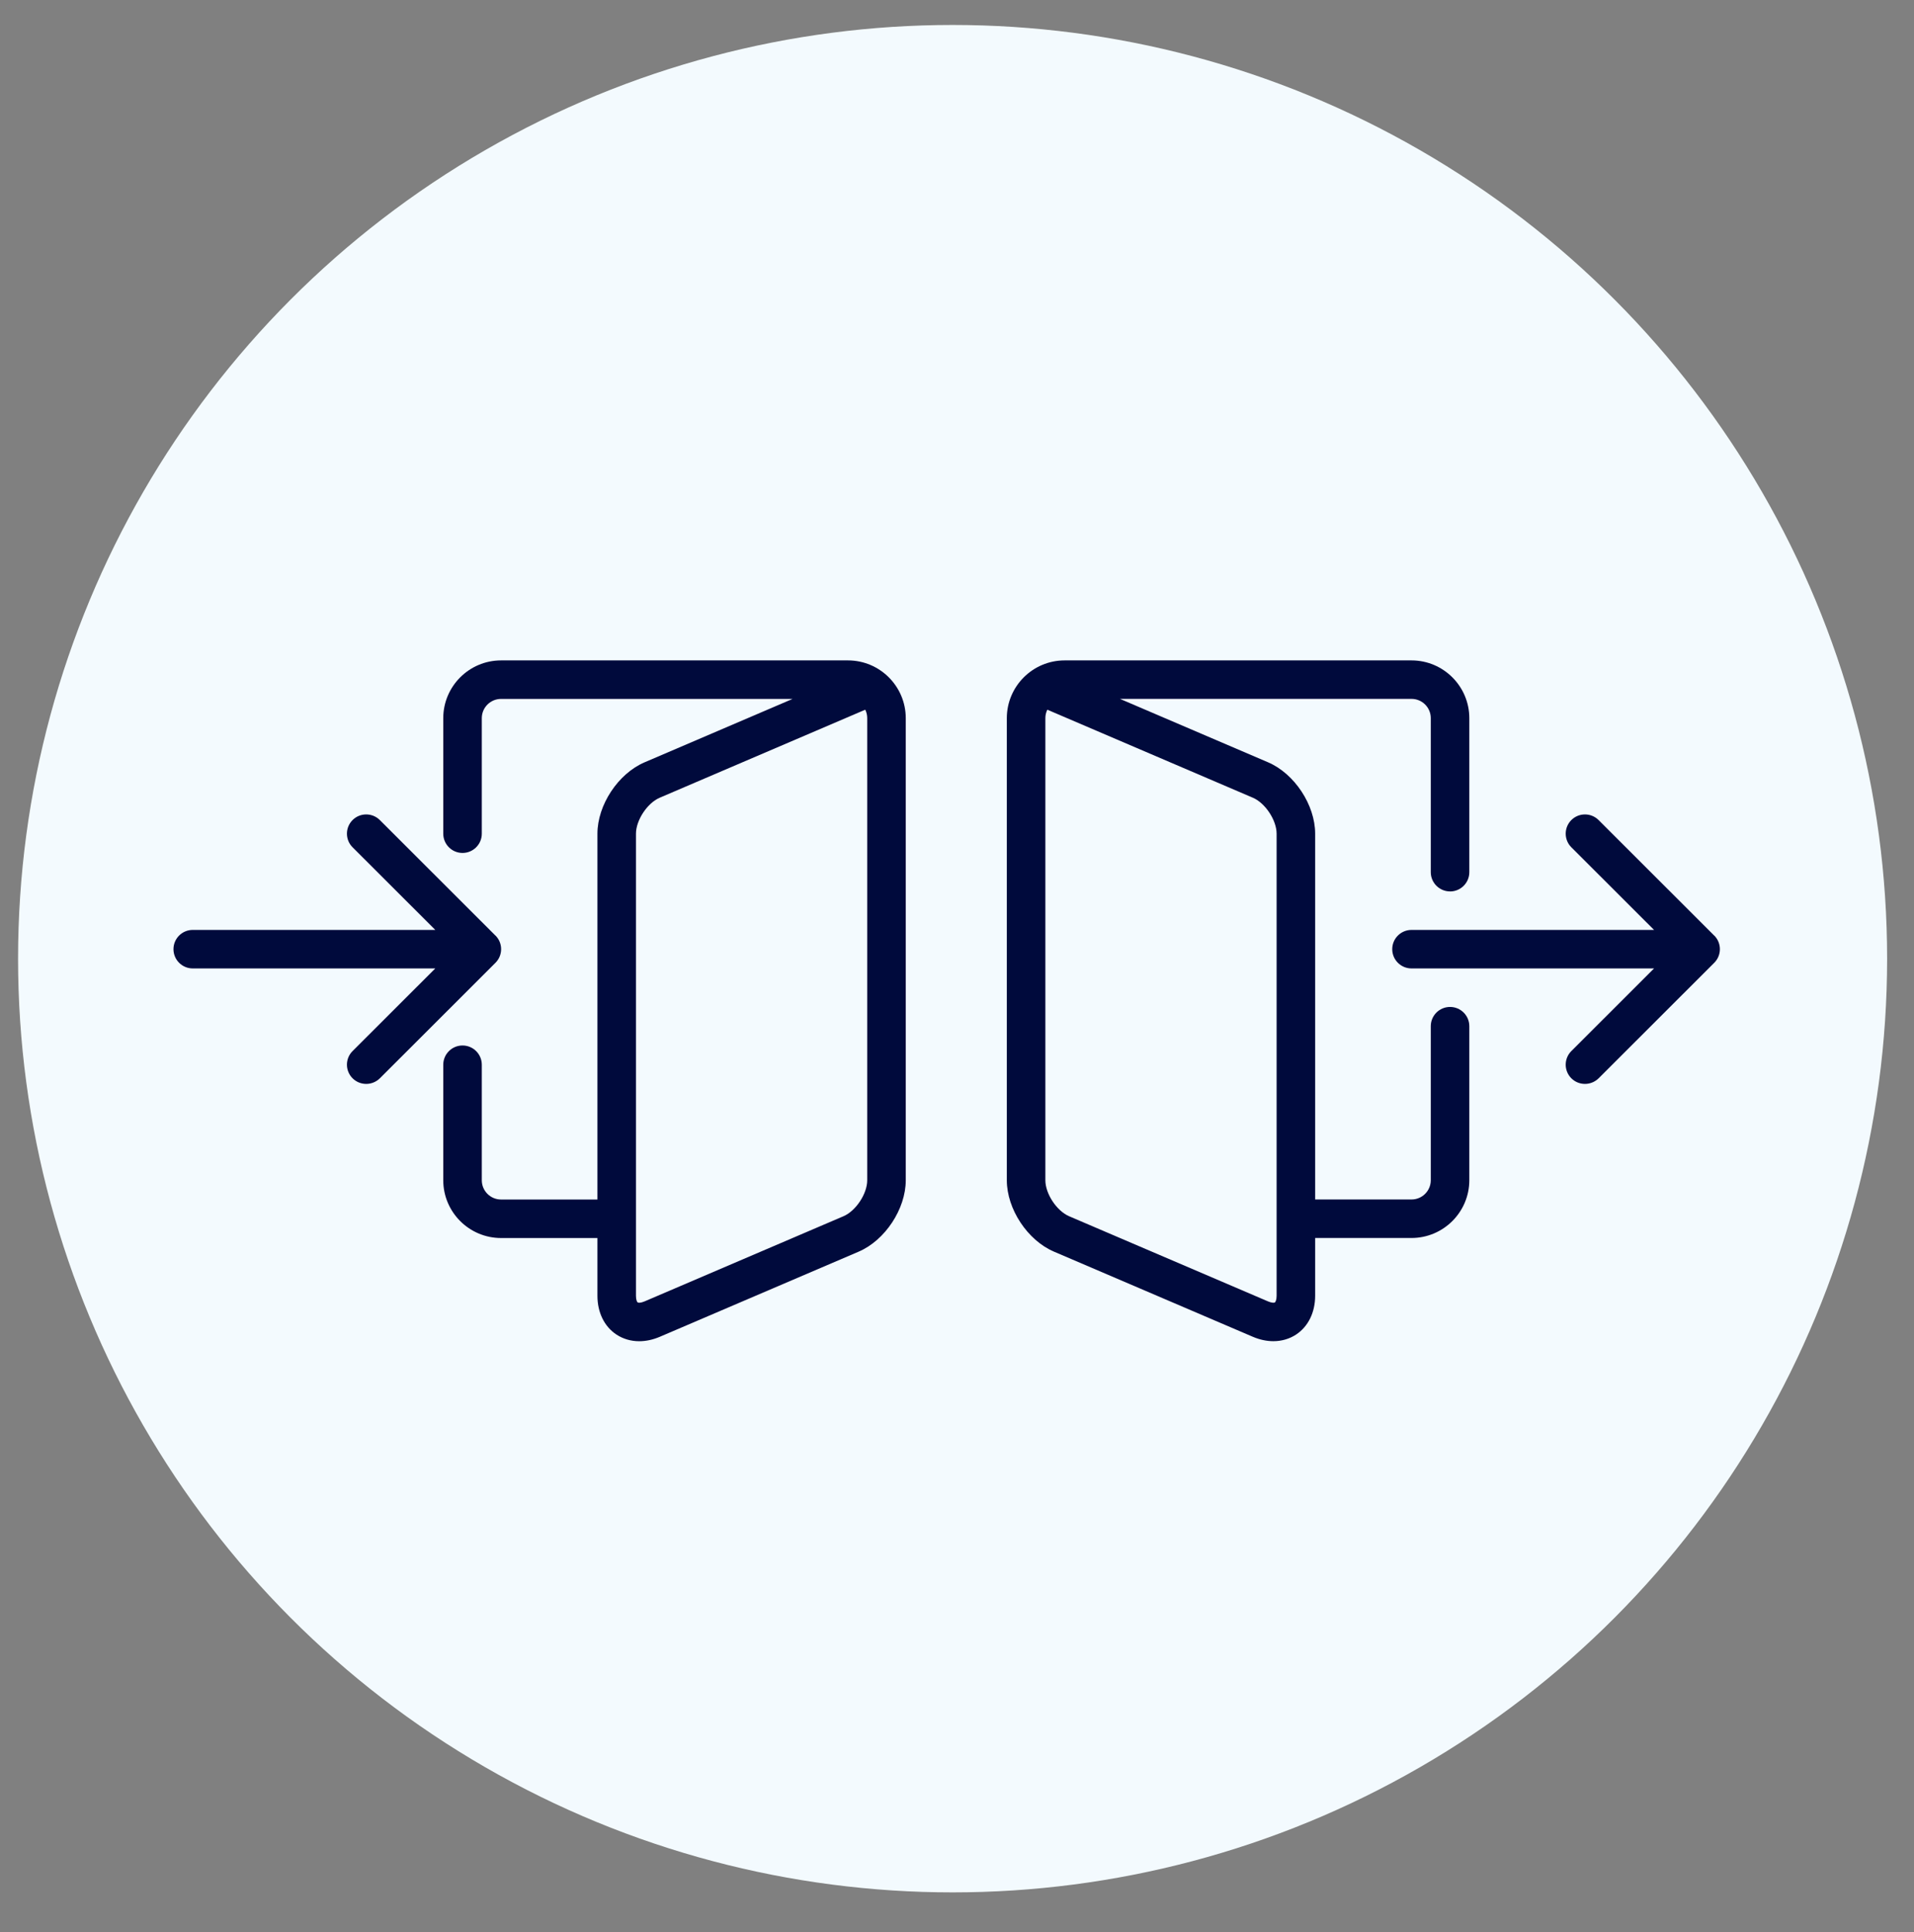 <?xml version="1.0" encoding="UTF-8" standalone="no"?>
<!DOCTYPE svg PUBLIC "-//W3C//DTD SVG 1.1//EN" "http://www.w3.org/Graphics/SVG/1.1/DTD/svg11.dtd">
<svg width="100%" height="100%" viewBox="0 0 107 108" version="1.1" xmlns="http://www.w3.org/2000/svg" xmlns:xlink="http://www.w3.org/1999/xlink" xml:space="preserve" xmlns:serif="http://www.serif.com/" style="fill-rule:evenodd;clip-rule:evenodd;stroke-linejoin:round;stroke-miterlimit:2;">
    <rect x="0" y="0" width="107" height="108" fill="#808080" stroke="none"/>
    <g id="Plan-de-travail1" serif:id="Plan de travail1" transform="matrix(0.888,0,0,0.918,0,0)">
        <rect x="0" y="0" width="119.674" height="117.18" style="fill:none;"/>
        <g transform="matrix(1.127,0,0,1.089,-771.676,-677.155)">
            <g transform="matrix(1.079,0,0,1.079,366.898,-32.445)">
                <circle cx="343.866" cy="656.031" r="48.381" style="fill:rgb(243,250,254);"/>
            </g>
            <g transform="matrix(0.463,0,0,0.463,429.128,71.62)">
                <g transform="matrix(4.65,0,0,4.65,619.457,1305.27)">
                    <g transform="matrix(1,0,0,1,-10,-10)">
                        <clipPath id="_clip1">
                            <rect x="0" y="0" width="20" height="20"/>
                        </clipPath>
                        <g clip-path="url(#_clip1)">
                            <path d="M17.5,2L8.5,2C7.673,2 7,2.673 7,3.5L7,6.5C7,6.776 7.224,7 7.5,7C7.776,7 8,6.776 8,6.5L8,3.5C8,3.224 8.224,3 8.5,3L16.064,3L12.222,4.647C11.537,4.941 11,5.755 11,6.5L11,16L8.5,16C8.224,16 8,15.776 8,15.5L8,12.5C8,12.224 7.776,12 7.5,12C7.224,12 7,12.224 7,12.5L7,15.5C7,16.327 7.673,17 8.5,17L11,17L11,18.5C11,18.933 11.18,19.301 11.495,19.508C11.669,19.622 11.871,19.68 12.084,19.68C12.257,19.68 12.438,19.642 12.616,19.566L17.778,17.354C18.463,17.06 19,16.246 19,15.5L19,3.5C19,2.673 18.327,2 17.5,2ZM18,15.5C18,15.851 17.706,16.296 17.384,16.434L12.222,18.646C12.126,18.687 12.063,18.684 12.045,18.673C12.027,18.662 12,18.604 12,18.5L12,6.5C12,6.149 12.294,5.704 12.616,5.566L17.949,3.28C17.982,3.346 18,3.421 18,3.5L18,15.5Z" style="fill:rgb(0,10,60);fill-rule:nonzero;"/>
                            <path d="M8.354,9.146L5.354,6.146C5.159,5.951 4.842,5.951 4.647,6.146C4.452,6.341 4.452,6.658 4.647,6.853L6.793,8.999L0.5,8.999C0.224,8.999 0,9.223 0,9.499C0,9.775 0.224,9.999 0.5,9.999L6.793,9.999L4.647,12.145C4.452,12.34 4.452,12.657 4.647,12.852C4.745,12.95 4.873,12.998 5.001,12.998C5.129,12.998 5.257,12.949 5.355,12.852L8.355,9.852C8.55,9.657 8.55,9.34 8.355,9.145L8.354,9.146Z" style="fill:rgb(0,10,60);fill-rule:nonzero;"/>
                        </g>
                    </g>
                </g>
                <g transform="matrix(4.65,0,0,4.65,720,1305.27)">
                    <g transform="matrix(1,0,0,1,-10,-10)">
                        <path d="M11.5,8C11.776,8 12,7.776 12,7.5L12,3.5C12,2.673 11.327,2 10.5,2L1.5,2C0.673,2 0,2.673 0,3.5L0,15.5C0,16.246 0.537,17.06 1.222,17.353L6.384,19.565C6.562,19.641 6.743,19.679 6.916,19.679C7.129,19.679 7.332,19.621 7.505,19.507C7.819,19.3 8,18.932 8,18.499L8,16.999L10.5,16.999C11.327,16.999 12,16.326 12,15.499L12,11.499C12,11.223 11.776,10.999 11.5,10.999C11.224,10.999 11,11.223 11,11.499L11,15.499C11,15.775 10.776,15.999 10.5,15.999L8,15.999L8,6.499C8,5.753 7.463,4.939 6.778,4.646L2.936,2.999L10.5,2.999C10.776,2.999 11,3.223 11,3.499L11,7.499C11,7.775 11.224,7.999 11.5,7.999L11.5,8ZM6.384,5.566C6.706,5.704 7,6.15 7,6.5L7,18.5C7,18.604 6.972,18.662 6.955,18.673C6.938,18.684 6.874,18.687 6.778,18.646L1.616,16.434C1.294,16.296 1,15.851 1,15.5L1,3.5C1,3.421 1.018,3.347 1.051,3.28L6.384,5.566Z" style="fill:rgb(0,10,60);fill-rule:nonzero;"/>
                        <path d="M18.354,9.146L15.354,6.146C15.159,5.951 14.842,5.951 14.647,6.146C14.452,6.341 14.452,6.658 14.647,6.853L16.793,8.999L10.5,8.999C10.224,8.999 10,9.223 10,9.499C10,9.775 10.224,9.999 10.5,9.999L16.793,9.999L14.647,12.145C14.452,12.34 14.452,12.657 14.647,12.852C14.745,12.95 14.873,12.998 15.001,12.998C15.129,12.998 15.257,12.949 15.355,12.852L18.355,9.852C18.55,9.657 18.55,9.34 18.355,9.145L18.354,9.146Z" style="fill:rgb(0,10,60);fill-rule:nonzero;"/>
                    </g>
                </g>
            </g>
        </g>
    </g>
</svg>
